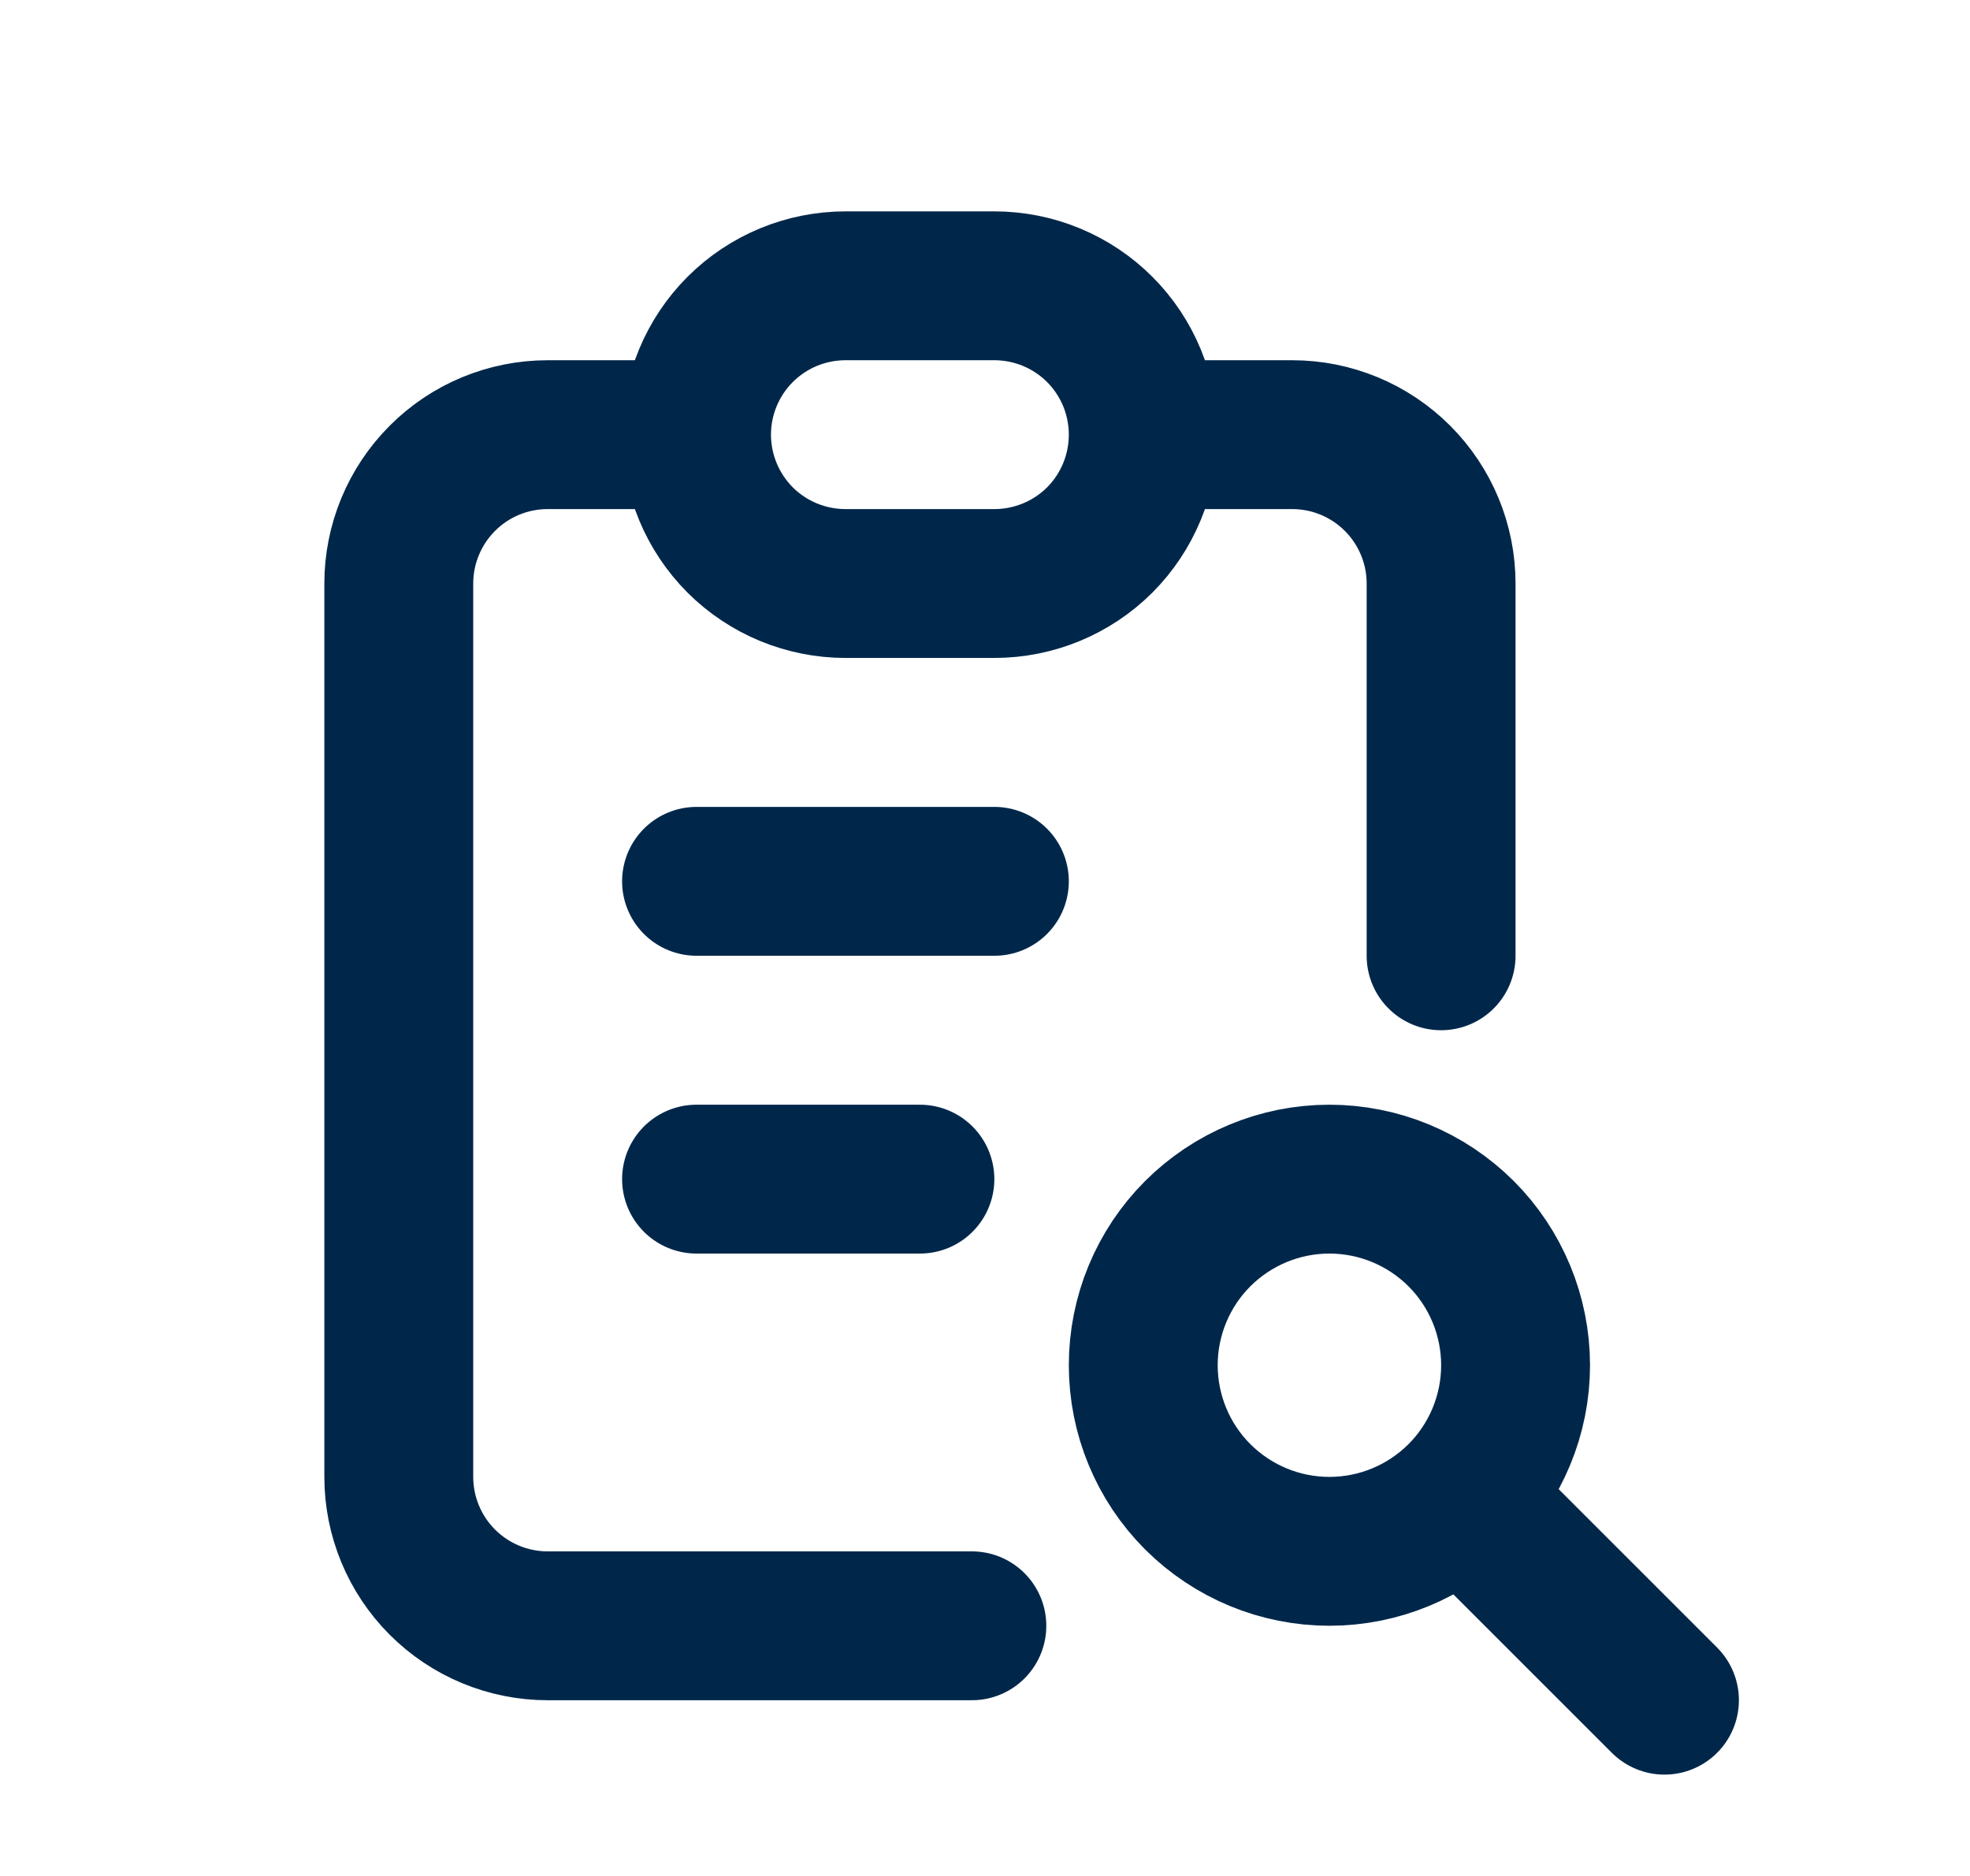 <svg width="21" height="20" viewBox="0 0 21 20" fill="none" xmlns="http://www.w3.org/2000/svg">
<path d="M7.425 4.634H5.838C5.417 4.634 5.013 4.801 4.716 5.099C4.418 5.397 4.251 5.801 4.251 6.221V15.745C4.251 16.166 4.418 16.57 4.716 16.868C5.013 17.165 5.417 17.333 5.838 17.333H10.36M7.425 4.634C7.425 4.213 7.593 3.809 7.89 3.512C8.188 3.214 8.592 3.047 9.013 3.047H10.6C11.021 3.047 11.425 3.214 11.723 3.512C12.02 3.809 12.187 4.213 12.187 4.634M7.425 4.634C7.425 5.055 7.593 5.459 7.89 5.757C8.188 6.054 8.592 6.221 9.013 6.221H10.6C11.021 6.221 11.425 6.054 11.723 5.757C12.02 5.459 12.187 5.055 12.187 4.634M12.187 4.634H13.775C14.196 4.634 14.599 4.801 14.897 5.099C15.195 5.397 15.362 5.801 15.362 6.221V10.19M7.425 9.396H10.6M7.425 12.571H9.806M15.759 16.142L17.743 18.126M12.187 14.555C12.187 15.081 12.396 15.586 12.768 15.958C13.141 16.33 13.645 16.539 14.171 16.539C14.698 16.539 15.202 16.33 15.575 15.958C15.947 15.586 16.156 15.081 16.156 14.555C16.156 14.029 15.947 13.524 15.575 13.152C15.202 12.78 14.698 12.571 14.171 12.571C13.645 12.571 13.141 12.78 12.768 13.152C12.396 13.524 12.187 14.029 12.187 14.555Z" stroke="#00274A" stroke-width="1.587" stroke-linecap="round" stroke-linejoin="round"/>
</svg>
